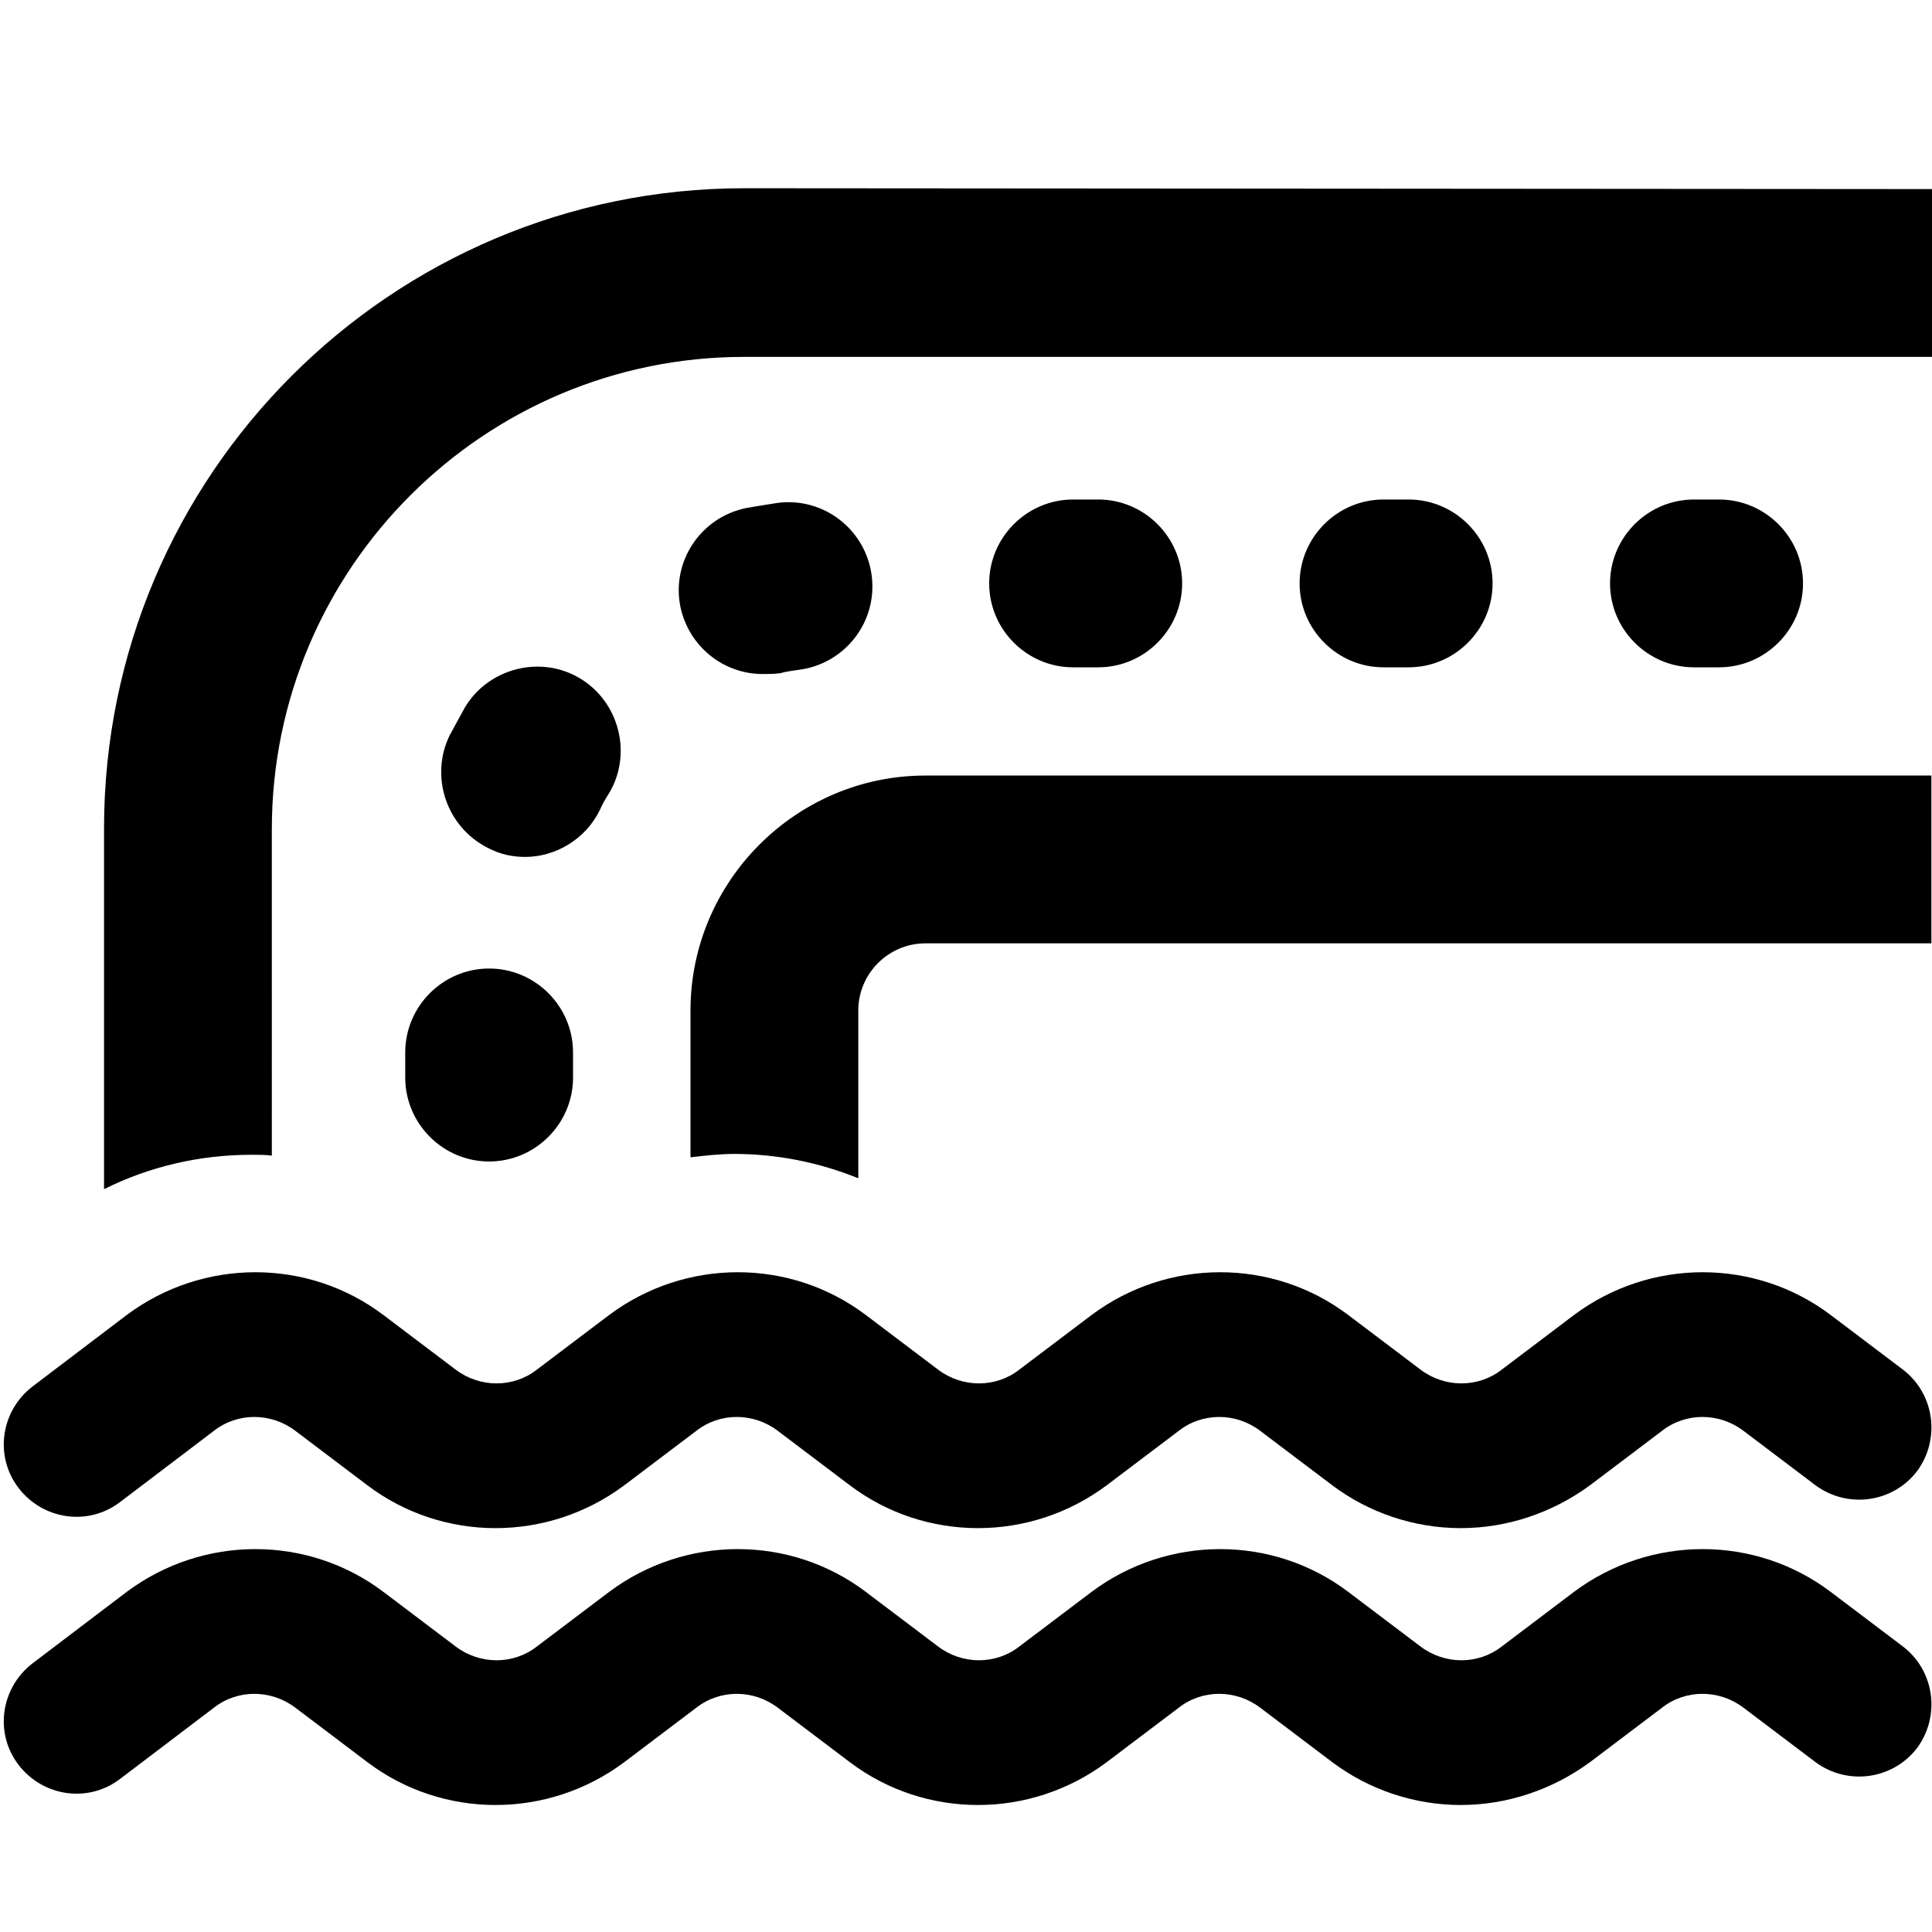 <?xml version="1.0" encoding="utf-8"?>
<!-- Uploaded to: SVG Repo, www.svgrepo.com, Generator: SVG Repo Mixer Tools -->
<svg width="800px" height="800px" viewBox="0 -77.5 1179 1179" fill="#000000" class="icon"  version="1.1" xmlns="http://www.w3.org/2000/svg"><path d="M891.392 1024c-28.16 0-55.808-9.216-78.336-26.112l-44.032-33.28c-14.848-11.264-35.328-11.264-49.664 0l-44.032 33.28c-46.592 34.816-110.592 34.816-156.672 0l-44.032-33.28c-14.848-11.264-35.328-11.264-49.664 0l-44.032 33.28c-46.592 34.816-110.592 34.816-156.672 0l-44.032-33.28c-14.848-11.264-35.328-11.264-49.664 0l-57.344 43.52c-19.456 14.848-47.104 10.752-61.952-8.704S0.512 952.32 19.968 937.472l57.344-43.52c46.592-34.816 110.592-34.816 156.672 0l44.032 33.28c14.848 11.264 35.328 11.264 49.664 0l44.032-33.28c46.592-34.816 110.592-34.816 156.672 0l44.032 33.28c14.848 11.264 35.328 11.264 49.664 0l44.032-33.28c46.592-34.816 110.592-34.816 156.672 0l44.032 33.28c14.848 11.264 35.328 11.264 49.664 0l44.032-33.28c46.592-34.816 110.592-34.816 156.672 0l44.032 33.28c19.456 14.848 23.04 42.496 8.704 61.952-14.848 19.456-42.496 23.04-61.952 8.704l-44.032-33.28c-14.848-11.264-35.328-11.264-49.664 0l-44.032 33.28c-23.04 16.896-50.688 26.112-78.848 26.112zM891.392 855.04c-28.16 0-55.808-9.216-78.336-26.112l-44.032-33.28c-14.848-11.264-35.328-11.264-49.664 0l-44.032 33.28c-46.592 34.816-110.592 34.816-156.672 0l-44.032-33.28c-14.848-11.264-35.328-11.264-49.664 0l-44.032 33.28c-46.592 34.816-110.592 34.816-156.672 0l-44.032-33.28c-14.848-11.264-35.328-11.264-49.664 0l-57.344 43.52c-19.456 14.848-47.104 10.752-61.952-8.704S0.512 783.36 19.968 768.512l57.344-43.52c46.592-34.816 110.592-34.816 156.672 0l44.032 33.28c14.848 11.264 35.328 11.264 49.664 0l44.032-33.28c46.592-34.816 110.592-34.816 156.672 0l44.032 33.28c14.848 11.264 35.328 11.264 49.664 0l44.032-33.28c46.592-34.816 110.592-34.816 156.672 0l44.032 33.28c14.848 11.264 35.328 11.264 49.664 0l44.032-33.28c46.592-34.816 110.592-34.816 156.672 0l44.032 33.28c19.456 14.848 23.04 42.496 8.704 61.952-14.848 19.456-42.496 23.04-61.952 8.704l-44.032-33.28c-14.848-11.264-35.328-11.264-49.664 0l-44.032 33.28c-23.04 16.896-50.688 26.112-78.848 26.112zM298.496 631.296c-28.16 0-51.2-23.04-51.2-51.2v-15.36c0-28.16 23.04-51.2 51.2-51.2s51.2 23.04 51.2 51.2v15.36c0 28.16-23.04 51.2-51.2 51.2zM320.512 445.44c-7.68 0-15.36-1.536-23.04-5.632-25.088-12.8-35.328-43.52-23.04-68.608l9.216-16.896c14.336-24.064 46.08-32.256 70.144-17.92 24.064 14.336 32.256 46.08 17.92 70.144-2.048 3.072-4.096 6.656-5.632 10.24-8.704 17.92-27.136 28.672-45.568 28.672z m144.896-111.616c-24.064 0-45.056-16.896-50.176-40.96-5.632-27.648 12.288-54.784 40.448-60.416 6.144-1.024 12.288-2.048 18.944-3.072 28.16-3.584 53.76 16.384 57.344 44.544s-16.384 53.76-44.544 57.344c-3.584 0.512-7.68 1.024-11.264 2.048-3.584 0.512-7.168 0.512-10.752 0.512z m583.68-4.096h-15.36c-28.16 0-51.2-23.04-51.2-51.2s23.04-51.2 51.2-51.2h15.36c28.16 0 51.2 23.04 51.2 51.2s-23.04 51.2-51.2 51.2z m-189.44 0h-15.36c-28.16 0-51.2-23.04-51.2-51.2s23.04-51.2 51.2-51.2h15.36c28.16 0 51.2 23.04 51.2 51.2s-23.04 51.2-51.2 51.2z m-189.44 0h-15.36c-28.16 0-51.2-23.04-51.2-51.2s23.04-51.2 51.2-51.2h15.36c28.16 0 51.2 23.04 51.2 51.2s-23.04 51.2-51.2 51.2zM421.376 539.136v89.6c8.704-1.024 17.92-2.048 26.624-2.048 26.112 0 51.712 5.12 75.776 14.848v-102.4c0-22.528 18.432-40.96 40.96-40.96h613.888v-102.4H564.736c-78.848 0-143.36 64.512-143.36 143.36z m32.768-501.76c-215.552 0-390.656 175.104-390.656 390.656v220.16c27.648-13.824 58.368-20.992 90.112-20.992 4.096 0 8.192 0 12.288 0.512V428.544c0-159.232 129.536-288.256 288.256-288.256h724.992v-102.4L454.144 37.376z" /></svg>